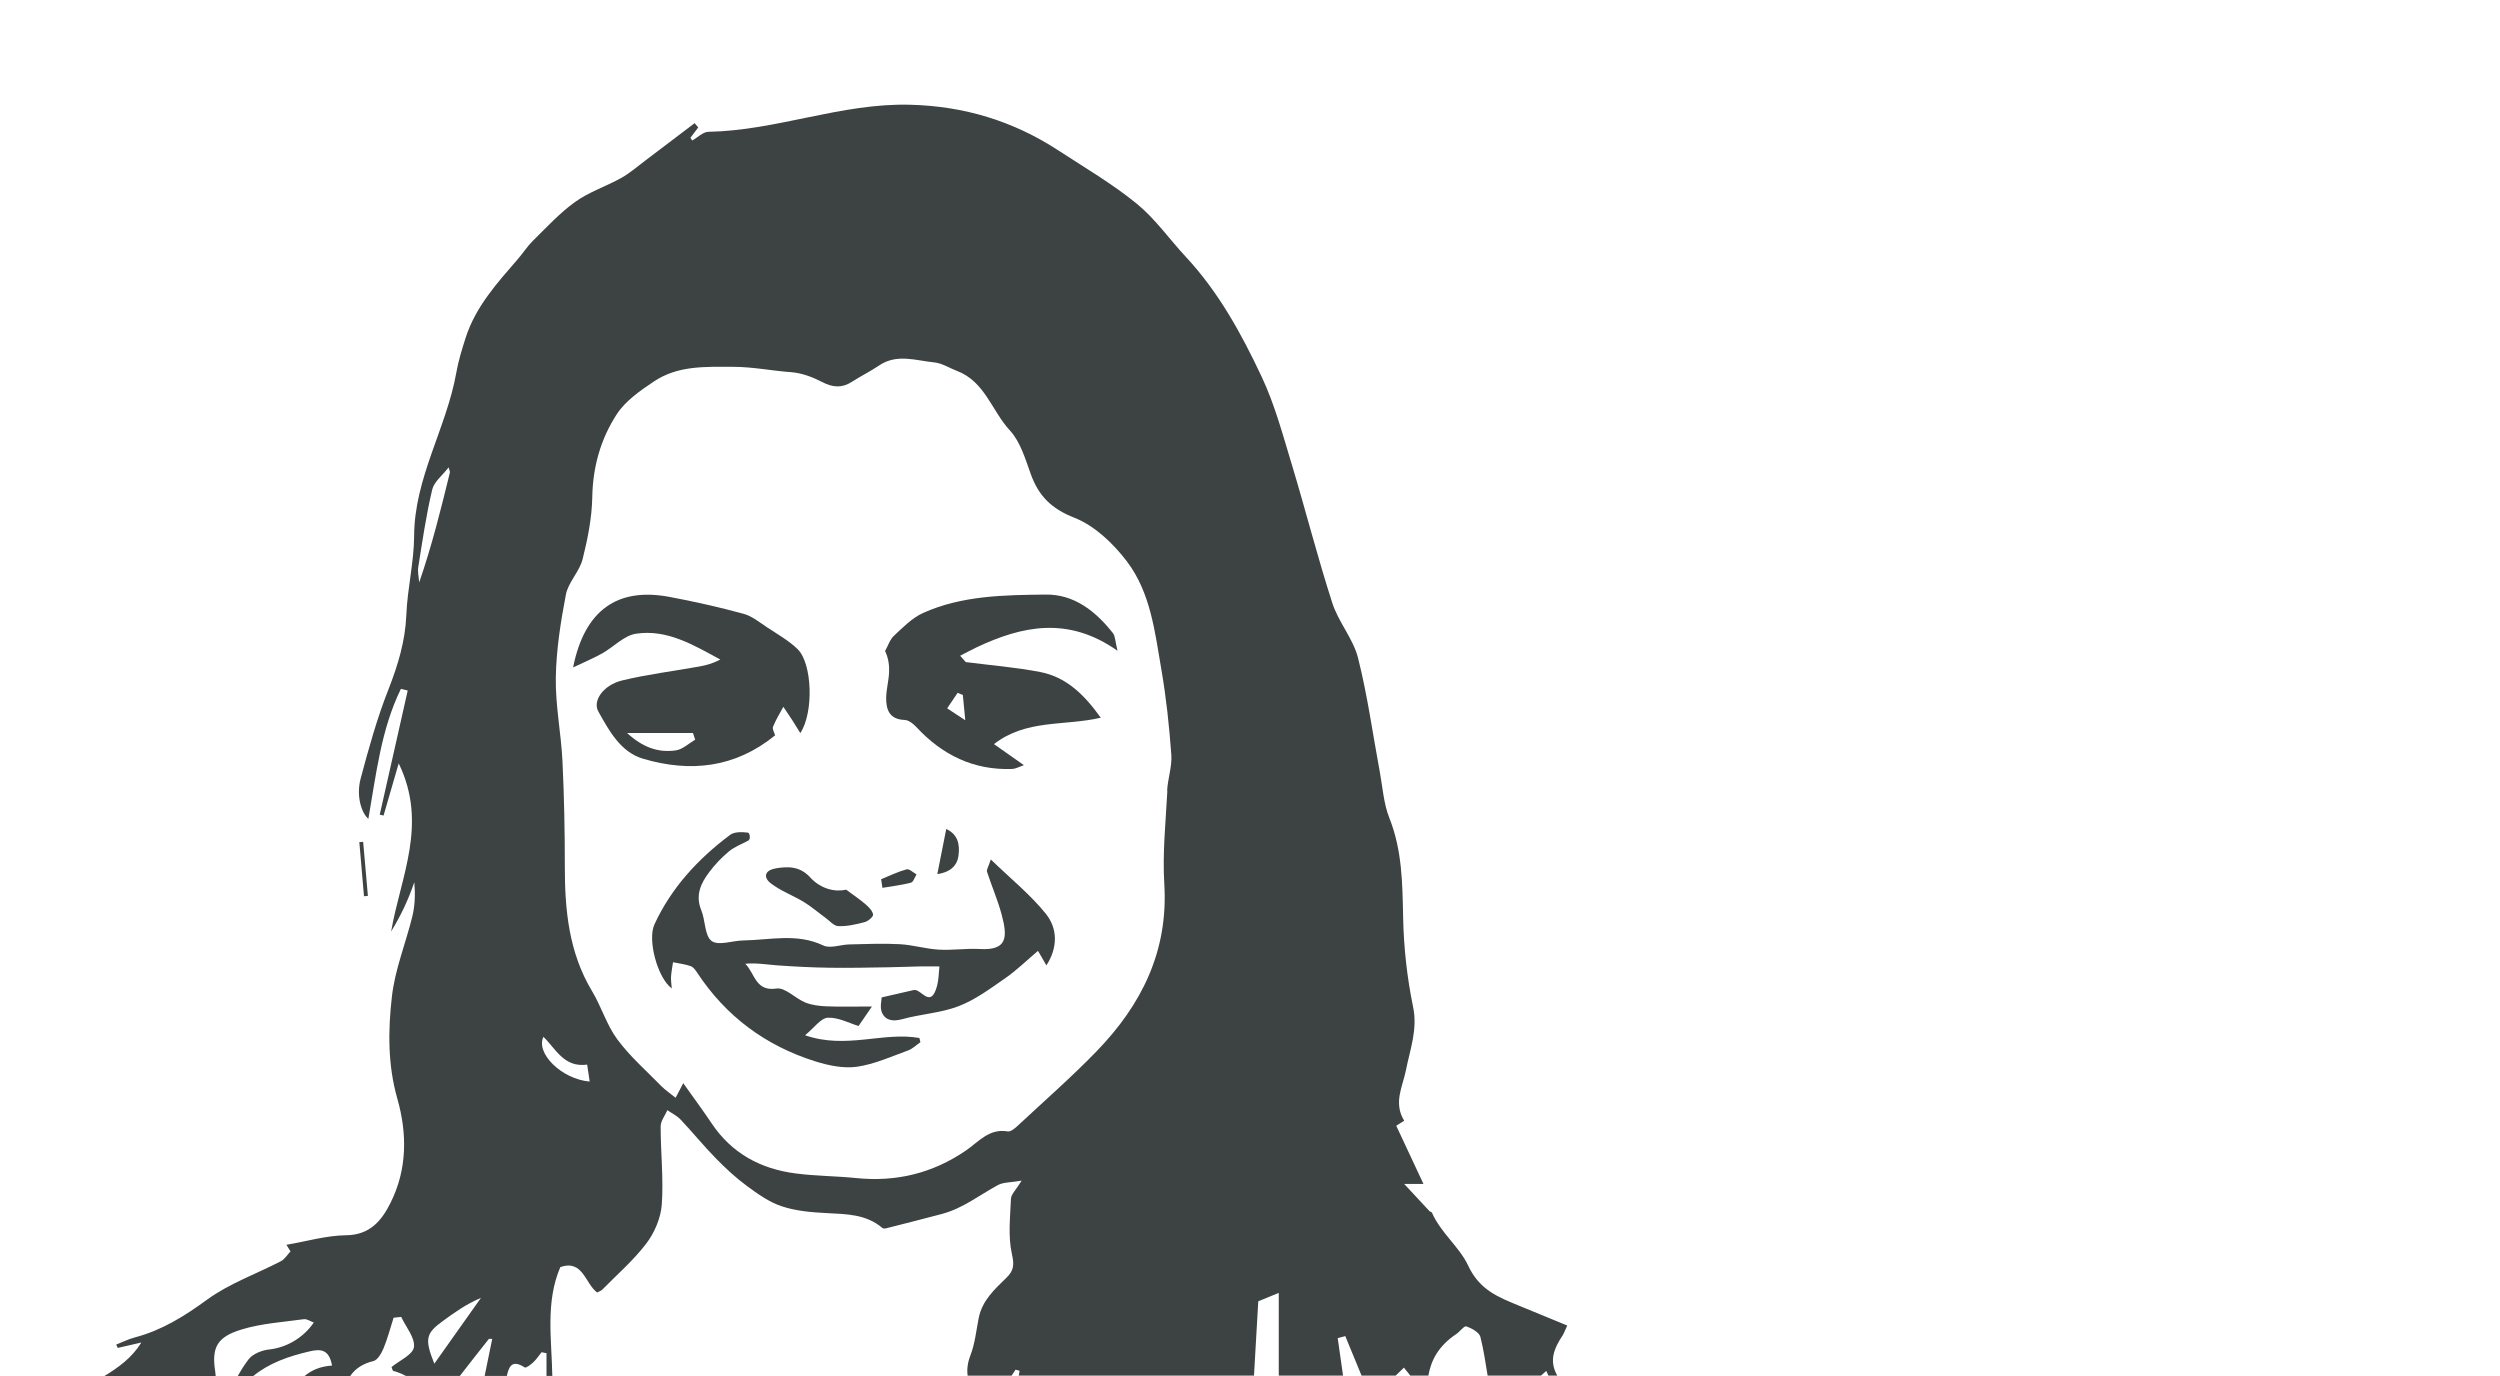 <?xml version="1.0" encoding="UTF-8"?>
<svg id="SALARIES" xmlns="http://www.w3.org/2000/svg" viewBox="0 0 327 180">
  <defs>
    <style>
      .cls-1 {
        fill: #3c4342;
      }
    </style>
  </defs>
  <path class="cls-1" d="m204.37,174.71c.17-.26.27-.58.63-1.33-2.19-.9-4.26-1.74-6.32-2.6-2.71-1.12-5.16-2.04-6.66-5.27-1.09-2.36-3.57-4.26-4.72-6.89-.05-.1-.25-.12-.34-.22-1-1.07-1.99-2.14-3.29-3.54h2.52c-1.24-2.65-2.36-5.05-3.56-7.61.06-.04.54-.34,1.04-.66-1.45-2.34-.19-4.49.23-6.62.54-2.75,1.55-5.31.93-8.29-.79-3.82-1.22-7.76-1.3-11.66-.09-4.45-.12-8.81-1.81-13.05-.74-1.87-.87-3.99-1.24-6-.93-4.98-1.61-10.02-2.85-14.92-.64-2.52-2.57-4.69-3.37-7.2-1.94-6.01-3.49-12.14-5.32-18.19-1.16-3.82-2.2-7.73-3.89-11.33-2.64-5.62-5.63-11.1-9.93-15.72-2.16-2.32-4.02-5-6.45-6.98-3.19-2.6-6.8-4.71-10.26-6.97-5.88-3.83-12.29-5.78-19.36-5.96-9.01-.24-17.45,3.38-26.38,3.54-.72.01-1.42.75-2.13,1.14-.08-.12-.15-.24-.23-.36.34-.45.68-.9,1.02-1.35-.16-.19-.31-.38-.47-.56-2.15,1.63-4.29,3.26-6.44,4.88-1.04.78-2.02,1.65-3.15,2.28-1.98,1.11-4.22,1.83-6.04,3.14-2.03,1.45-3.74,3.34-5.54,5.1-.72.71-1.27,1.59-1.94,2.36-2.72,3.14-5.53,6.23-6.84,10.3-.48,1.51-.96,3.04-1.23,4.6-1.29,7.25-5.48,13.72-5.51,21.33-.02,3.44-.88,6.86-1.02,10.31-.14,3.46-1.1,6.6-2.35,9.79-1.49,3.77-2.58,7.72-3.63,11.65-.58,2.18.05,4.41,1.01,5.26,1.02-5.78,1.65-11.67,4.26-17.01.3.07.59.14.89.22-1.22,5.41-2.44,10.83-3.66,16.24.17.04.34.08.5.11.61-2.11,1.22-4.22,1.98-6.82,3.86,7.95.24,14.83-.99,21.99,1.23-2.01,2.25-4.13,3.03-6.45.14,1.55.09,3.04-.25,4.45-.86,3.52-2.28,6.96-2.68,10.52-.51,4.42-.55,8.93.71,13.34,1.31,4.61,1.29,9.27-.88,13.61-1.12,2.26-2.65,4.23-5.81,4.26-2.61.03-5.21.81-7.82,1.25.18.29.36.57.54.86-.41.43-.75,1.02-1.25,1.28-3.23,1.68-6.77,2.92-9.67,5.04-2.95,2.15-5.9,4-9.43,4.93-.84.22-1.63.62-2.45.94.07.15.13.29.2.44.89-.2,1.77-.41,3.09-.71-1.25,2.02-3,3.26-4.84,4.39h14.56c-.02-.2-.03-.4-.06-.6-.51-3.19.29-4.53,3.44-5.49,2.61-.8,5.42-.97,8.16-1.35.39-.05.83.27,1.29.44-1.44,2.11-3.72,3.3-5.83,3.52-.95.1-2.14.57-2.69,1.28-.53.69-.99,1.43-1.42,2.19h2.03c2.05-1.68,4.61-2.58,7.36-3.22,1.49-.35,2.56-.25,2.94,1.86-1.53.09-2.67.6-3.59,1.36h5.97c.62-.93,1.64-1.62,3.02-1.95.56-.13,1.07-1.03,1.34-1.68.53-1.29.88-2.65,1.31-3.99.33-.04.66-.07.99-.11.62,1.32,1.83,2.73,1.67,3.95-.13.99-1.91,1.77-2.93,2.61.11.27.14.48.22.5.62.17,1.16.39,1.65.66h7.07c1.25-1.63,2.53-3.24,3.8-4.85.14,0,.29,0,.43,0-.33,1.6-.66,3.2-.99,4.85h2.9c.25-1.03.55-2.27,2.34-1.11.17.11.8-.37,1.12-.67.41-.39.73-.87,1.09-1.32.21.04.43.09.64.13v2.97h.76c-.08-4.79-.92-9.63,1.05-14.24,2.99-1.02,3.25,2.21,4.82,3.33.32-.17.53-.24.67-.38,1.95-1.99,4.1-3.84,5.77-6.05,1.07-1.41,1.88-3.33,2.01-5.08.24-3.38-.15-6.81-.15-10.21,0-.71.57-1.42.88-2.13.59.41,1.27.74,1.75,1.25,1.56,1.65,2.98,3.41,4.57,5.03,1.27,1.3,2.62,2.56,4.09,3.64,1.41,1.04,2.91,2.11,4.54,2.65,1.83.61,3.85.79,5.81.89,2.62.14,5.22.12,7.38,1.96.12.1.41.06.6,0,2.4-.61,4.8-1.21,7.19-1.85,2.71-.72,4.89-2.46,7.3-3.77.72-.39,1.68-.33,3.11-.58-.75,1.22-1.38,1.79-1.4,2.37-.1,2.41-.39,4.9.12,7.2.33,1.47.27,2.19-.76,3.18-1.53,1.48-3.14,2.97-3.58,5.23-.32,1.63-.49,3.34-1.08,4.87-.38.98-.48,1.88-.36,2.66h5.74c.18-.26.36-.53.53-.79.17.05.35.1.52.15-.04.21-.07.42-.11.63h30.77c.19-3.25.38-6.5.56-9.72.81-.33,1.57-.64,2.68-1.1v10.82h8.41c-.23-1.63-.46-3.27-.7-4.9.33-.09.66-.18.99-.27.71,1.72,1.42,3.45,2.13,5.17h4.46c.33-.31.69-.65,1.09-1.05.2.31.55.66.82,1.05h2.37c.35-2.01,1.32-3.88,3.64-5.43.48-.32,1.04-1.11,1.33-1.01.71.25,1.69.79,1.84,1.39.41,1.66.67,3.36.94,5.05h6.98c.23-.2.45-.4.69-.61.09.2.19.41.28.61h1.16c-1.12-1.98-.41-3.58.72-5.29ZM54.71,74.17c.54-3.39,1.03-6.79,1.82-10.12.25-1.05,1.37-1.89,2.15-2.92.08.32.2.53.16.7-1.17,4.78-2.35,9.56-4.01,14.35-.05-.67-.22-1.36-.12-2Zm2.1,104.2c-1.29-3.21-1.11-3.96,1.07-5.55,1.54-1.13,3.1-2.24,5.03-3.06-1.96,2.77-3.93,5.54-6.1,8.61Zm14.27-42.75c1.63,1.56,2.67,4.05,5.72,3.63.1.65.21,1.4.33,2.22-3.67-.32-7.09-3.71-6.05-5.86Zm81.61-32.18c-.21,4.06-.65,8.15-.4,12.19.54,8.77-2.97,15.79-8.83,21.85-3.27,3.38-6.82,6.48-10.26,9.69-.39.37-.98.89-1.39.82-2.43-.43-3.84,1.39-5.47,2.5-4.38,2.99-9.12,4.13-14.35,3.6-2.65-.27-5.32-.26-7.95-.61-4.57-.59-8.34-2.63-10.96-6.55-1.07-1.6-2.21-3.14-3.71-5.25-.45.87-.71,1.37-1,1.91-.78-.63-1.36-1.02-1.84-1.5-1.96-2.01-4.11-3.88-5.77-6.12-1.4-1.88-2.09-4.28-3.31-6.31-3.06-5.09-3.58-10.67-3.57-16.41,0-4.57-.09-9.14-.31-13.71-.18-3.64-.93-7.27-.87-10.9.06-3.63.63-7.29,1.32-10.87.31-1.62,1.77-2.99,2.18-4.61.67-2.66,1.22-5.42,1.27-8.15.07-3.96,1.11-7.6,3.19-10.81,1.13-1.75,3.06-3.09,4.85-4.29,3.14-2.11,6.7-1.94,10.38-1.93,2.59,0,5.06.52,7.58.7,1.39.1,2.82.64,4.07,1.29,1.38.71,2.58.82,3.89-.03,1.16-.75,2.41-1.36,3.55-2.13,2.34-1.59,4.82-.64,7.22-.41,1.03.1,2,.75,3.01,1.13,3.62,1.39,4.53,5.23,6.89,7.78,1.37,1.48,2.01,3.72,2.73,5.71,1.03,2.85,2.69,4.52,5.7,5.7,2.65,1.04,5.09,3.37,6.87,5.71,3.11,4.1,3.67,9.27,4.52,14.21.63,3.66,1.02,7.38,1.29,11.08.11,1.55-.47,3.14-.55,4.72Z"/>
  <path class="cls-1" d="m47.51,110.11c-.17.01-.34.03-.51.04.21,2.36.41,4.72.61,7.08.17-.02.34-.03.51-.05-.21-2.36-.41-4.72-.62-7.07Z"/>
  <path class="cls-1" d="m129.6,112.41c-.32.99-.58,1.35-.5,1.61.6,1.85,1.38,3.64,1.89,5.51.87,3.16.71,4.8-2.83,4.6-1.79-.1-3.6.19-5.39.08-1.7-.1-3.39-.62-5.09-.71-2.18-.12-4.38-.02-6.57.03-1.15.02-2.51.57-3.42.14-3.44-1.64-6.95-.72-10.44-.66-1.43.02-3.29.73-4.17.07-.93-.69-.8-2.68-1.35-4.02-.81-1.96-.06-3.54,1.05-5,.74-.99,1.62-1.91,2.57-2.7.71-.59,1.63-.93,2.46-1.38.42-.1.28-1.03.03-1.07-.77-.1-1.78-.13-2.34.29-4.19,3.14-7.68,6.9-9.9,11.71-.93,2.01.39,6.99,2.27,8.38-.04-.57-.13-1.04-.1-1.5.04-.65.17-1.29.26-1.93.77.16,1.57.25,2.31.51.35.12.64.53.86.87,3.76,5.71,8.96,9.55,15.45,11.59,1.73.54,3.69.95,5.44.7,2.28-.33,4.48-1.33,6.68-2.13.59-.21,1.08-.71,1.62-1.08-.04-.18-.09-.37-.13-.55-4.74-.84-9.61,1.51-14.96-.36,1.21-.98,2.06-2.25,2.98-2.29,1.37-.07,2.79.71,4.02,1.08.5-.72.93-1.35,1.75-2.55-2.22,0-4.07.05-5.91-.02-.94-.04-1.93-.15-2.8-.5-1.31-.53-2.64-2-3.77-1.83-2.78.42-2.81-1.98-4.09-3.24,1.47-.14,2.82.11,4.19.21,2.28.16,4.56.28,6.84.31,2.55.04,5.1-.02,7.65-.06,1.34-.02,2.69-.08,4.03-.11.89-.02,1.79,0,2.69,0-.1.84-.09,1.72-.31,2.53-.81,3.04-2.01.49-2.98.54-1.24.28-2.48.57-4.27.98,0,.35-.27,1.33.06,2.03.48,1.02,1.46,1.14,2.66.81,2.43-.67,5.04-.8,7.37-1.7,2.18-.84,4.14-2.31,6.09-3.66,1.47-1.02,2.76-2.29,4.27-3.57.53.92.79,1.38,1.1,1.9,1.51-2.33,1.47-4.81-.05-6.72-2-2.5-4.55-4.55-7.22-7.13Z"/>
  <path class="cls-1" d="m101.38,96.17c-.1-.35-.39-.82-.27-1.11.36-.9.89-1.75,1.35-2.61.42.63.85,1.25,1.26,1.89.3.47.59.95.96,1.55,1.78-2.7,1.57-9.1-.35-10.98-1.15-1.12-2.61-1.94-3.97-2.84-1-.66-2-1.49-3.12-1.79-3.2-.87-6.43-1.6-9.69-2.21-6.78-1.27-11.09,1.72-12.59,9.23,1.53-.73,2.71-1.22,3.81-1.84,1.49-.84,2.85-2.33,4.41-2.57,4.08-.62,7.54,1.48,11.04,3.38-.94.49-1.84.75-2.77.91-3.37.61-6.79,1.02-10.11,1.83-2.39.59-3.88,2.63-3.07,4.07,1.4,2.49,2.89,5.29,5.84,6.16,6.16,1.82,12.04,1.22,17.3-3.08Zm-19.35-.29h8.61c.1.29.19.58.29.87-.84.49-1.64,1.27-2.53,1.4-2.28.33-4.32-.38-6.37-2.27Z"/>
  <path class="cls-1" d="m146.17,85.11c-.32-1.29-.3-1.9-.58-2.27-2.25-2.87-5.07-5.12-8.81-5.07-5.43.06-10.96.12-16.05,2.41-1.42.64-2.61,1.87-3.78,2.96-.55.51-.8,1.33-1.18,2.01.44.95.57,1.89.52,2.82-.05,1.1-.36,2.19-.38,3.29-.02,1.58.44,2.84,2.41,2.91.52.02,1.13.48,1.52.91,3.4,3.67,7.5,5.69,12.57,5.5.43-.02.85-.27,1.51-.5-1.44-1.01-2.66-1.87-3.91-2.75,4.23-3.28,9.14-2.34,13.97-3.45-2.15-3.01-4.5-5.32-7.92-5.98-3.21-.62-6.49-.88-9.74-1.3-.24-.28-.48-.55-.73-.83.72-.37,1.44-.76,2.17-1.11,5.95-2.79,11.93-4.1,18.41.46Zm-20.23,5.8c.09.89.17,1.78.32,3.3-1.12-.74-1.75-1.15-2.37-1.56.45-.67.91-1.34,1.36-2.02.23.09.46.18.69.27Z"/>
  <path class="cls-1" d="m101.47,113.59c-1.52.25-1.61,1.21-.66,1.94,1.3,1.01,2.92,1.59,4.35,2.46.98.6,1.85,1.36,2.79,2.04.56.41,1.13,1.1,1.71,1.11,1.15.04,2.32-.23,3.45-.53.45-.12,1.14-.72,1.09-.99-.08-.5-.58-.99-1.01-1.36-.73-.63-1.55-1.17-2.51-1.89-1.43.33-3.3-.07-4.69-1.59-1.33-1.46-2.83-1.48-4.53-1.2Z"/>
  <path class="cls-1" d="m125.38,111.85c.16-1.35-.04-2.68-1.61-3.42-.39,1.99-.76,3.84-1.17,5.91,1.47-.23,2.6-.91,2.78-2.49Z"/>
  <path class="cls-1" d="m119.88,114.37c-.44-.24-.95-.76-1.3-.66-1.14.31-2.22.84-3.33,1.29.06.38.11.75.17,1.13,1.25-.21,2.52-.36,3.74-.68.31-.08.48-.7.72-1.08Z"/>
</svg>